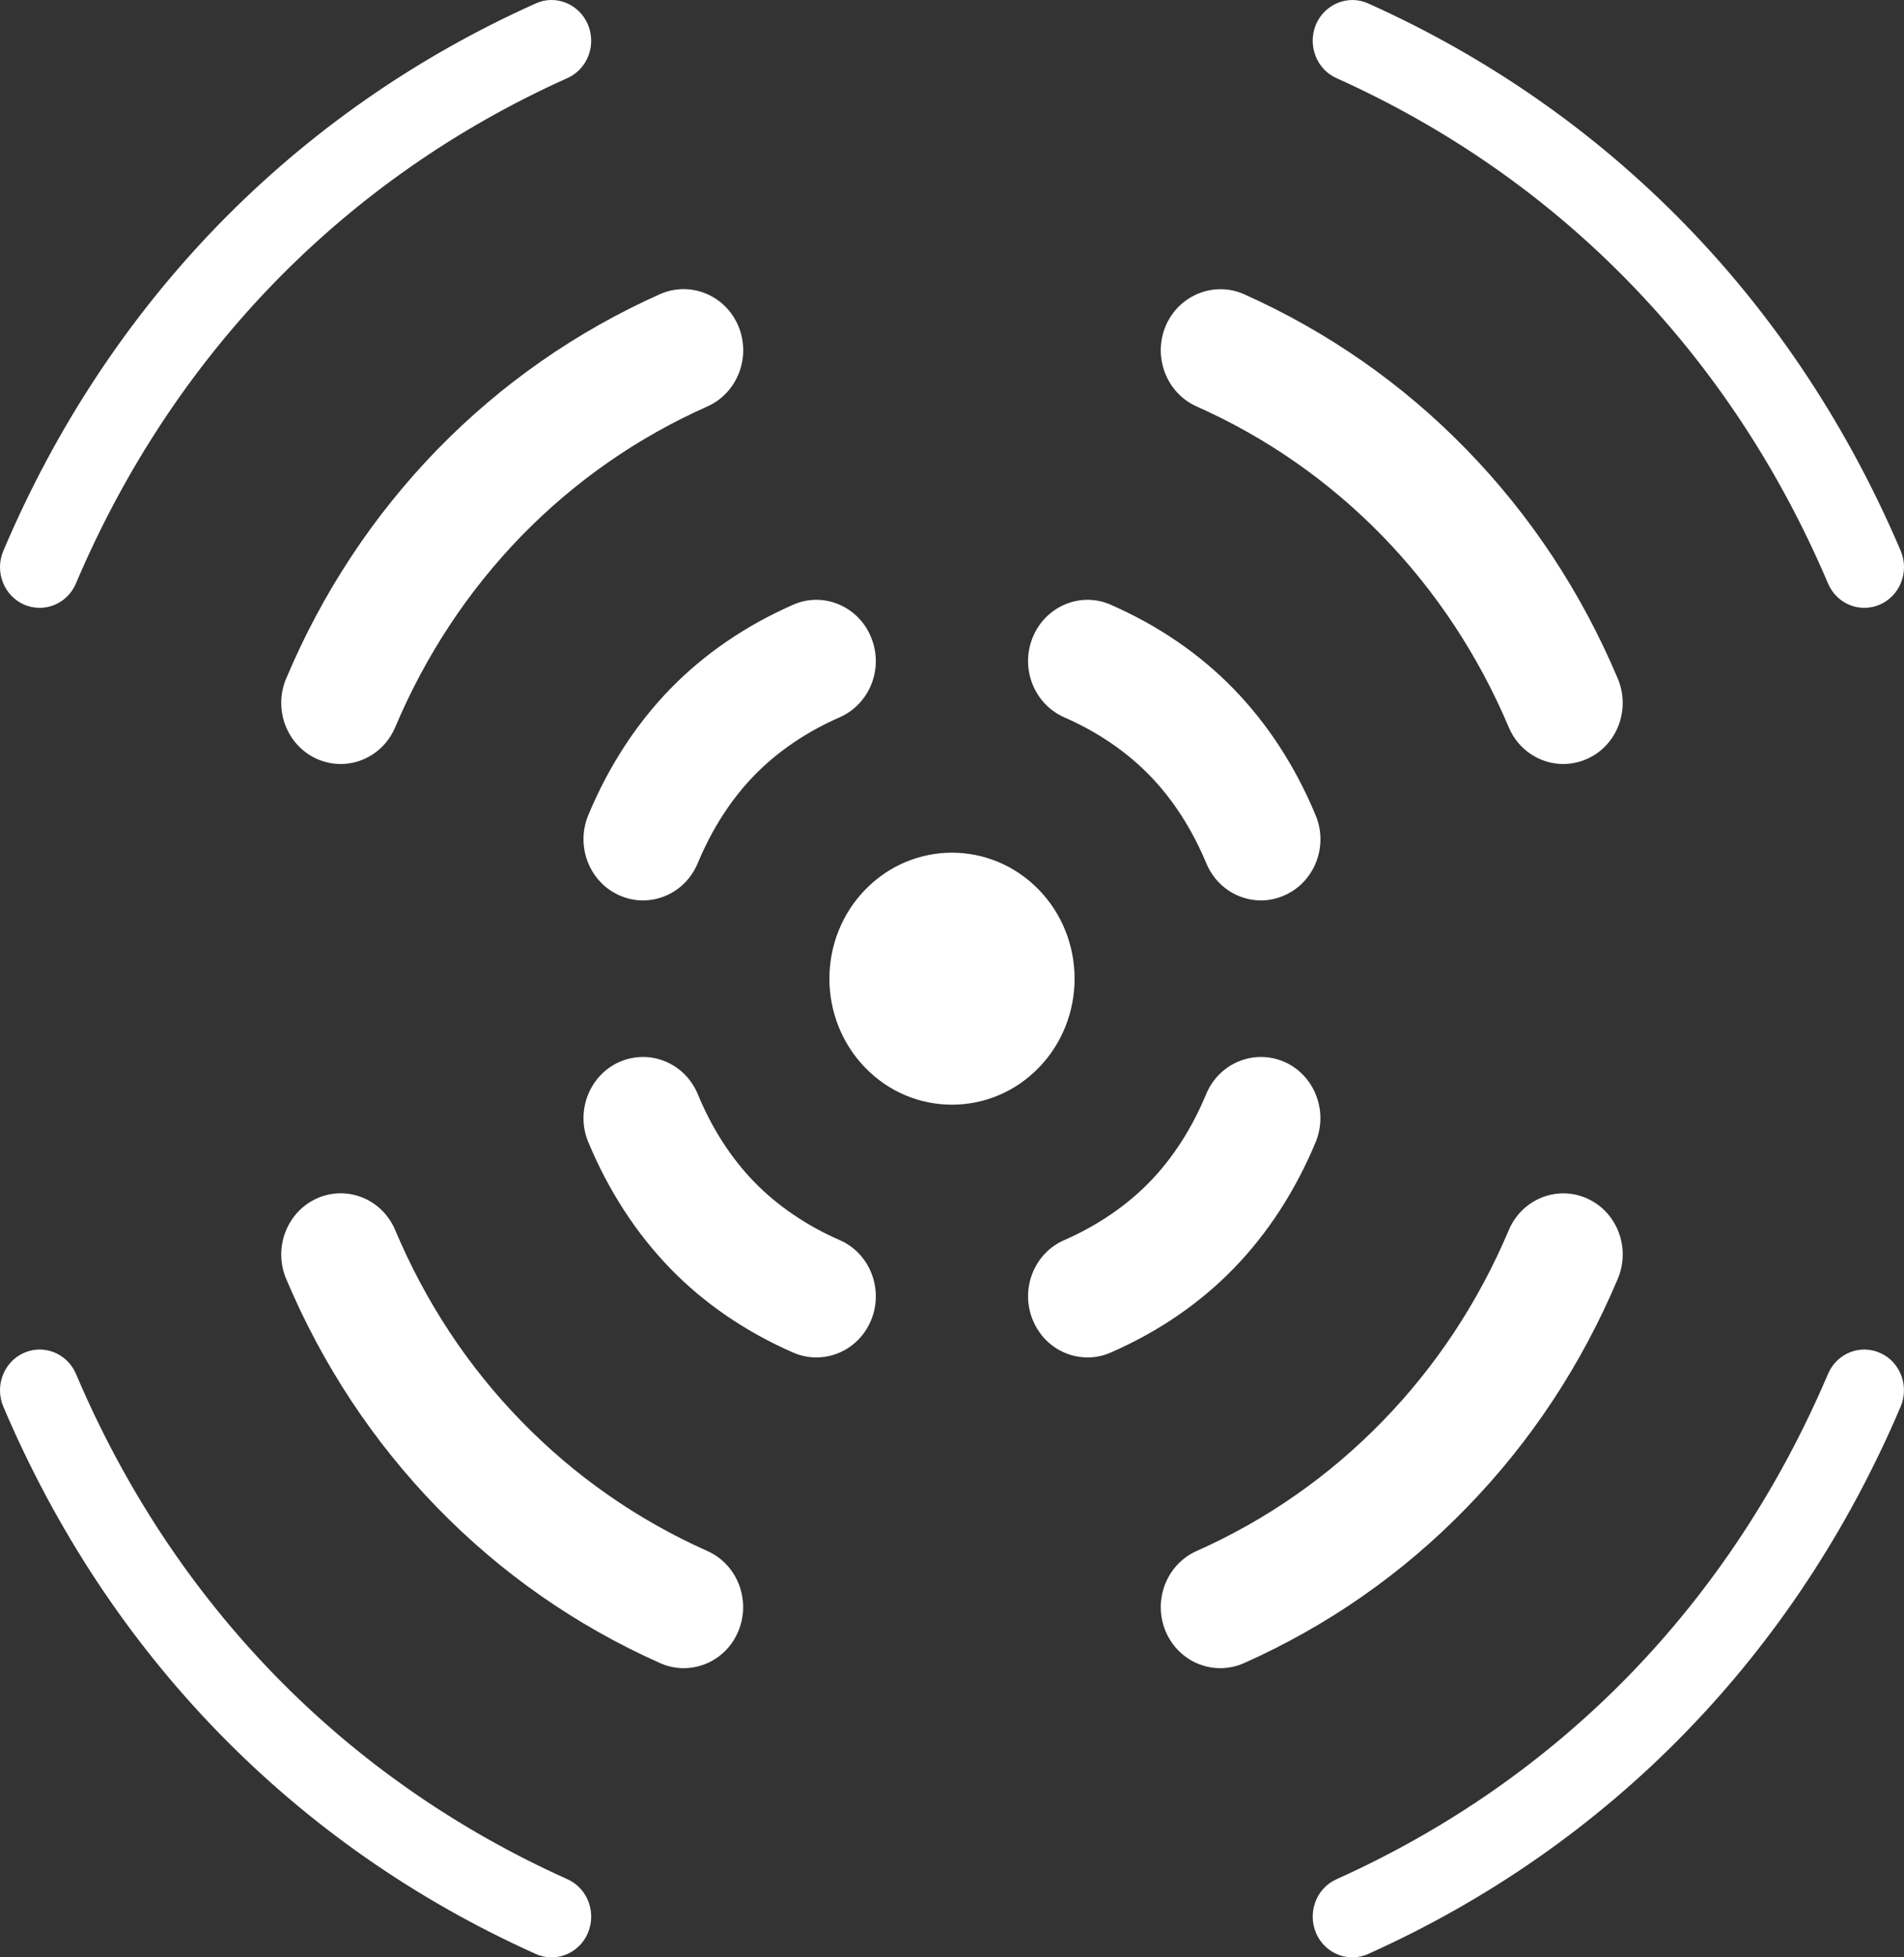 <?xml version="1.0" encoding="UTF-8"?>
<svg width="36px" height="37px" viewBox="0 0 36 37" version="1.1" xmlns="http://www.w3.org/2000/svg" xmlns:xlink="http://www.w3.org/1999/xlink">
    <rect x="0" y="0" width="36" height="37" fill="#333333" stroke="none"/>
    <!-- Generator: Sketch 60 (88103) - https://sketch.com -->
    <title>Combined Shape</title>
    <desc>Created with Sketch.</desc>
    <g id="Page-1" stroke="none" stroke-width="1" fill="none" fill-rule="evenodd">
        <g id="amplifi_alien" transform="translate(-880, -758)" fill="#FFFFFF">
            <path d="M881.437,783.972 C882.352,786.127 883.615,788.042 885.193,789.664 C886.766,791.282 888.629,792.58 890.73,793.524 C891.109,793.695 891.281,794.147 891.115,794.54 C890.993,794.829 890.717,795 890.429,795 C890.329,795 890.225,794.98 890.127,794.935 C887.857,793.915 885.84,792.507 884.132,790.752 C882.422,788.995 881.053,786.921 880.062,784.588 C879.898,784.199 880.07,783.744 880.45,783.575 C880.826,783.405 881.271,783.582 881.437,783.972 Z M915.549,783.575 C915.931,783.744 916.101,784.199 915.937,784.588 C914.944,786.923 913.575,788.995 911.866,790.752 C910.158,792.507 908.141,793.915 905.871,794.935 C905.773,794.98 905.67,795 905.569,795 C905.281,795 905.007,794.829 904.883,794.54 C904.718,794.147 904.889,793.695 905.269,793.524 C907.369,792.58 909.232,791.282 910.807,789.664 C912.383,788.043 913.646,786.127 914.563,783.972 C914.729,783.582 915.172,783.405 915.549,783.575 Z M887.473,781.254 C888.046,782.615 888.849,783.831 889.858,784.866 C890.866,785.902 892.048,786.727 893.376,787.32 C893.944,787.573 894.205,788.255 893.958,788.84 C893.776,789.275 893.362,789.534 892.928,789.534 C892.777,789.534 892.625,789.503 892.48,789.438 C890.893,788.73 889.476,787.742 888.268,786.5 C887.06,785.258 886.097,783.803 885.41,782.173 C885.164,781.587 885.425,780.908 885.995,780.652 C886.564,780.4 887.226,780.666 887.473,781.254 Z M910.006,780.654 C910.576,780.908 910.836,781.589 910.588,782.175 C909.9,783.804 908.94,785.258 907.73,786.5 C906.522,787.745 905.104,788.733 903.518,789.44 C903.375,789.503 903.222,789.534 903.072,789.534 C902.637,789.534 902.225,789.275 902.04,788.84 C901.794,788.254 902.055,787.573 902.625,787.319 C903.95,786.73 905.131,785.903 906.14,784.866 C907.148,783.831 907.952,782.615 908.528,781.252 C908.775,780.668 909.439,780.4 910.006,780.654 Z M893.193,778.682 C893.46,779.33 893.82,779.888 894.262,780.344 C894.7,780.793 895.244,781.165 895.878,781.443 C896.449,781.692 896.713,782.373 896.469,782.959 C896.287,783.398 895.872,783.66 895.436,783.66 C895.286,783.66 895.137,783.63 894.994,783.567 C894.095,783.173 893.313,782.638 892.671,781.976 C892.027,781.311 891.506,780.508 891.123,779.59 C890.879,779.001 891.146,778.323 891.716,778.072 C892.291,777.823 892.948,778.096 893.193,778.682 Z M904.283,778.072 C904.853,778.323 905.118,779.001 904.876,779.59 C904.492,780.511 903.971,781.314 903.328,781.976 C902.685,782.638 901.904,783.173 901.003,783.567 C900.862,783.63 900.711,783.66 900.563,783.66 C900.125,783.66 899.712,783.398 899.53,782.959 C899.284,782.373 899.549,781.692 900.121,781.443 C900.754,781.165 901.299,780.793 901.738,780.342 C902.177,779.889 902.536,779.331 902.806,778.682 C903.049,778.097 903.708,777.823 904.283,778.072 Z M896.361,774.816 C897.266,773.886 898.733,773.886 899.639,774.816 C900.544,775.746 900.544,777.253 899.639,778.185 C898.733,779.115 897.266,779.115 896.361,778.185 C895.456,777.253 895.456,775.746 896.361,774.816 Z M901.005,769.433 C901.904,769.828 902.685,770.363 903.328,771.025 C903.969,771.686 904.491,772.487 904.875,773.41 C905.12,773.996 904.856,774.675 904.284,774.926 C904.141,774.99 903.99,775.021 903.842,775.021 C903.406,775.021 902.991,774.759 902.809,774.32 C902.537,773.67 902.177,773.111 901.738,772.659 C901.299,772.208 900.754,771.836 900.121,771.559 C899.549,771.306 899.285,770.628 899.529,770.042 C899.774,769.452 900.439,769.18 901.005,769.433 Z M896.468,770.042 C896.714,770.628 896.449,771.306 895.877,771.559 C895.244,771.836 894.699,772.208 894.26,772.659 C893.821,773.112 893.462,773.67 893.192,774.318 C893.01,774.757 892.595,775.021 892.157,775.021 C892.009,775.021 891.86,774.99 891.717,774.928 C891.145,774.678 890.88,773.999 891.122,773.411 C891.506,772.489 892.028,771.687 892.67,771.025 C893.313,770.363 894.096,769.828 894.993,769.433 C895.557,769.18 896.226,769.452 896.468,770.042 Z M903.519,763.56 C905.103,764.269 906.521,765.256 907.73,766.5 C908.939,767.742 909.9,769.196 910.588,770.827 C910.835,771.411 910.576,772.094 910.006,772.346 C909.859,772.411 909.707,772.442 909.558,772.442 C909.123,772.442 908.71,772.183 908.527,771.748 C907.951,770.387 907.147,769.171 906.14,768.134 C905.13,767.098 903.949,766.272 902.625,765.683 C902.055,765.429 901.794,764.746 902.04,764.162 C902.29,763.574 902.958,763.312 903.519,763.56 Z M893.96,764.162 C894.206,764.746 893.945,765.429 893.375,765.683 C892.05,766.272 890.867,767.097 889.858,768.132 C888.851,769.17 888.048,770.385 887.473,771.746 C887.289,772.183 886.876,772.442 886.442,772.442 C886.292,772.442 886.141,772.411 885.995,772.348 C885.425,772.094 885.164,771.413 885.41,770.828 C886.098,769.196 887.06,767.742 888.268,766.498 C889.48,765.255 890.896,764.267 892.48,763.56 C893.047,763.309 893.712,763.574 893.96,764.162 Z M905.87,758.065 C908.145,759.087 910.16,760.495 911.866,762.248 C913.574,764.003 914.942,766.076 915.938,768.413 C916.102,768.803 915.93,769.256 915.55,769.426 C915.452,769.47 915.351,769.49 915.25,769.49 C914.962,769.49 914.686,769.319 914.563,769.028 C913.645,766.87 912.381,764.955 910.806,763.338 C909.234,761.721 907.37,760.422 905.268,759.476 C904.89,759.307 904.718,758.853 904.882,758.462 C905.048,758.072 905.495,757.895 905.87,758.065 Z M891.116,758.464 C891.28,758.853 891.108,759.307 890.728,759.476 C888.633,760.417 886.77,761.716 885.192,763.337 C883.616,764.958 882.351,766.875 881.436,769.028 C881.314,769.318 881.038,769.49 880.749,769.49 C880.65,769.49 880.547,769.47 880.449,769.426 C880.071,769.256 879.897,768.803 880.063,768.413 C881.053,766.079 882.422,764.006 884.131,762.247 C885.842,760.49 887.86,759.082 890.129,758.065 C890.505,757.893 890.95,758.073 891.116,758.464 Z" id="Combined-Shape"></path>
        </g>
    </g>
</svg>